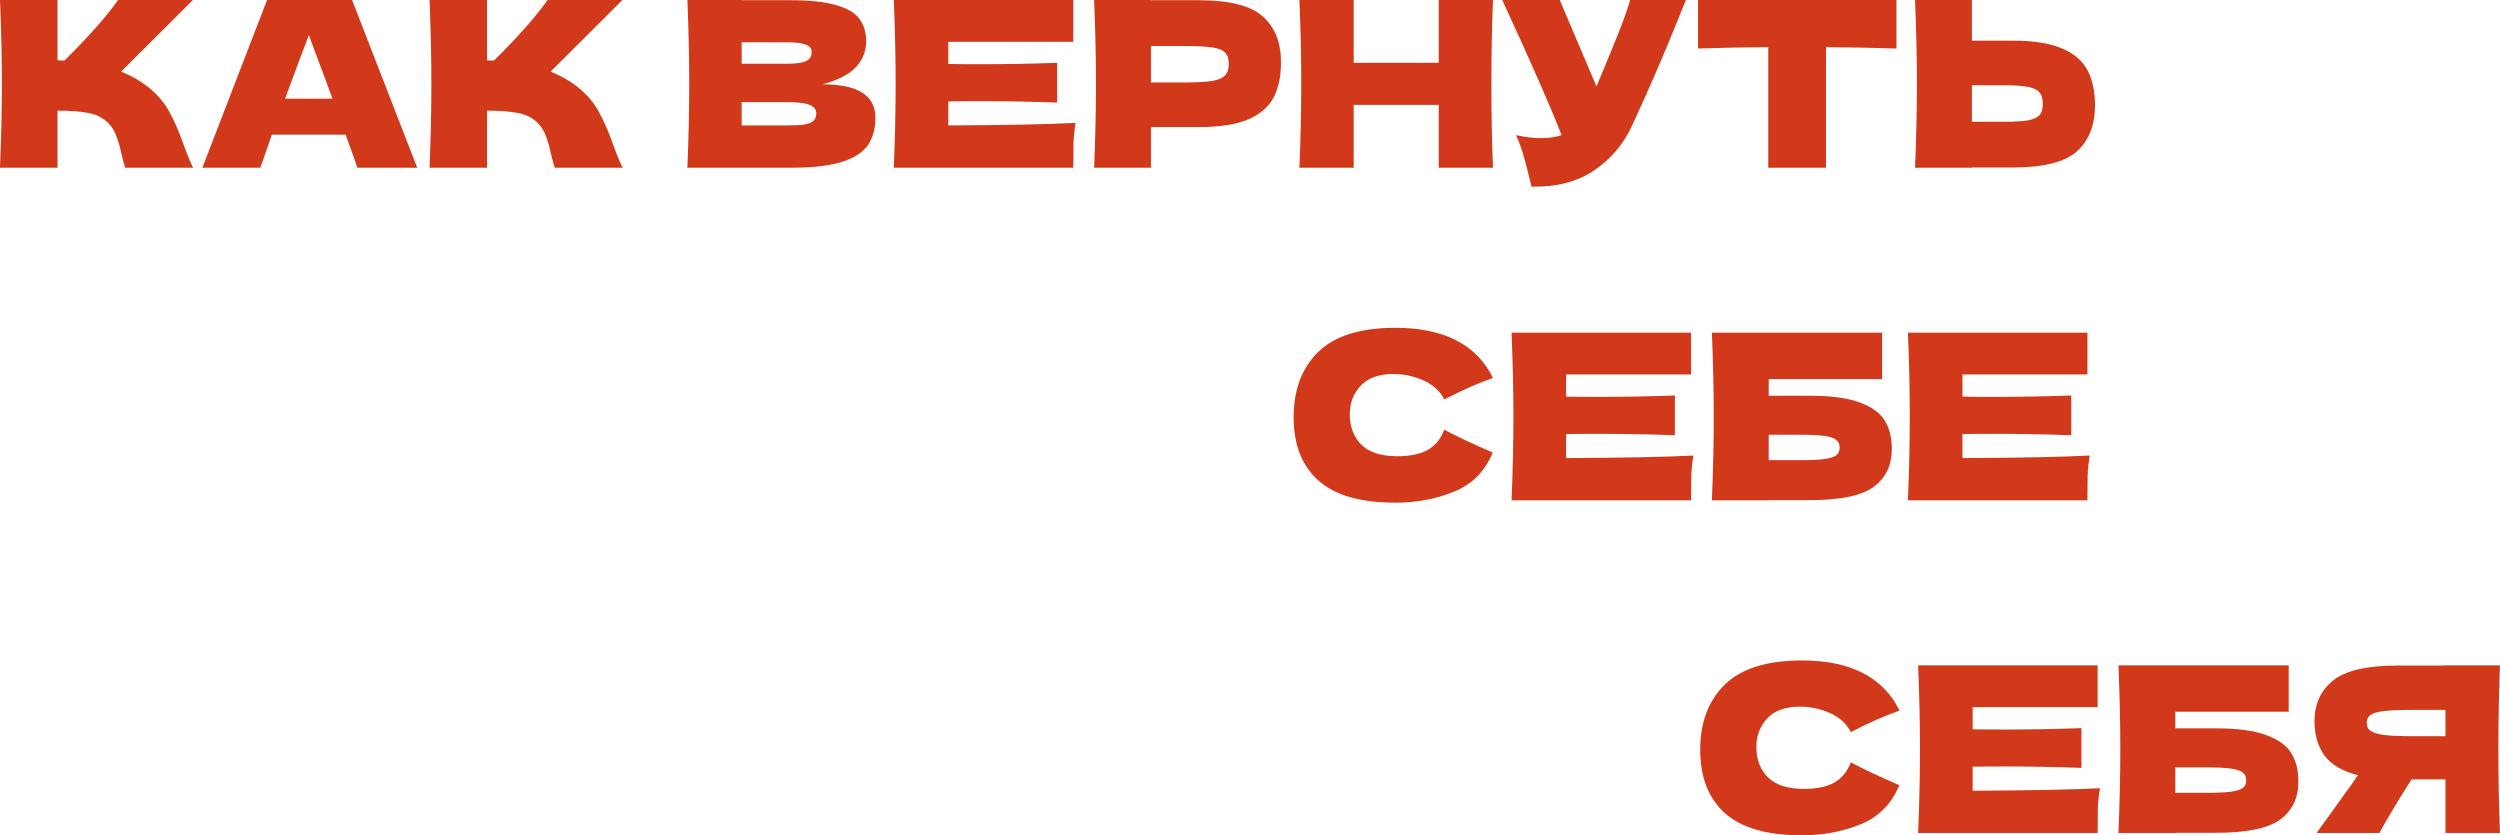 <?xml version="1.0" encoding="UTF-8"?> <svg xmlns="http://www.w3.org/2000/svg" viewBox="0 0 270.555 90.4" fill="none"><path d="M217.851 4.4C220.134 4.4 221.926 4.692 223.226 5.275C224.526 5.842 225.434 6.642 225.951 7.675C226.468 8.692 226.726 9.933 226.726 11.4C226.726 13.533 226.076 15.192 224.776 16.375C223.476 17.542 221.168 18.125 217.851 18.125H213.401V18.15H207.251C207.384 14.917 207.451 11.892 207.451 9.075C207.451 6.258 207.384 3.233 207.251 0H213.401V4.4H217.851ZM216.851 13.175C218.018 13.175 218.893 13.125 219.476 13.025C220.076 12.908 220.493 12.717 220.726 12.45C220.959 12.183 221.076 11.775 221.076 11.225C221.076 10.675 220.951 10.258 220.701 9.975C220.451 9.692 220.026 9.5 219.426 9.4C218.843 9.283 217.984 9.225 216.851 9.225H213.401V13.175H216.851Z" fill="#D1391A"></path><path d="M205.24 5.25C202.623 5.167 200.081 5.117 197.615 5.1V18.15H191.365V5.1C188.881 5.117 186.348 5.167 183.765 5.25V0H205.24V5.25Z" fill="#D1391A"></path><path d="M182.449 0C182.382 0.183 182.299 0.392 182.199 0.625C182.099 0.842 181.999 1.092 181.899 1.375C180.982 3.642 180.133 5.683 179.349 7.5C178.582 9.3 177.666 11.35 176.599 13.65C175.666 15.65 174.299 17.25 172.499 18.45C170.716 19.667 168.466 20.25 165.749 20.2C165.399 18.75 165.116 17.658 164.899 16.925C164.699 16.175 164.424 15.408 164.074 14.625C165.057 14.842 165.966 14.95 166.799 14.95C167.616 14.95 168.349 14.842 168.999 14.625C167.799 11.542 165.658 6.667 162.574 0H168.799L172.774 9.35L173.474 7.675C175.208 3.558 176.182 1 176.399 0H182.449Z" fill="#D1391A"></path><path d="M161.575 0C161.458 2.817 161.4 5.842 161.4 9.075C161.4 12.308 161.458 15.333 161.575 18.15H155.7V11.35H146.5V18.15H140.625C140.758 14.917 140.825 11.892 140.825 9.075C140.825 6.258 140.758 3.233 140.625 0H146.5V6.8H155.7V0H161.575Z" fill="#D1391A"></path><path d="M129.758 0.025C133.075 0.025 135.383 0.617 136.683 1.8C137.983 2.967 138.633 4.617 138.633 6.75C138.633 8.217 138.375 9.467 137.858 10.5C137.342 11.517 136.433 12.317 135.133 12.9C133.833 13.467 132.042 13.75 129.758 13.75H124.558V18.15H118.408C118.542 14.917 118.608 11.892 118.608 9.075C118.608 6.258 118.542 3.233 118.408 0H124.558V0.025H129.758ZM128.008 8.925C129.392 8.925 130.425 8.875 131.108 8.775C131.808 8.658 132.291 8.458 132.558 8.175C132.842 7.892 132.983 7.475 132.983 6.925C132.983 6.375 132.85 5.967 132.583 5.7C132.333 5.417 131.858 5.225 131.158 5.125C130.475 5.025 129.425 4.975 128.008 4.975H124.558V8.925H128.008Z" fill="#D1391A"></path><path d="M102.629 13.575C108.962 13.542 113.553 13.45 116.404 13.3C116.287 13.983 116.212 14.692 116.179 15.425C116.162 16.142 116.154 17.05 116.154 18.15H96.729C96.862 14.917 96.928 11.892 96.928 9.075C96.928 6.258 96.862 3.233 96.729 0H116.154V4.525H102.629V6.925C103.429 6.942 104.612 6.95 106.179 6.95C108.829 6.95 111.57 6.9 114.404 6.8V11.1C111.57 11 108.829 10.95 106.179 10.95C104.612 10.95 103.429 10.958 102.629 10.975V13.575Z" fill="#D1391A"></path><path d="M89.04 9.125C92.84 9.125 94.74 10.333 94.74 12.75C94.74 13.883 94.481 14.85 93.965 15.65C93.448 16.433 92.523 17.05 91.19 17.5C89.856 17.933 88.006 18.15 85.64 18.15H74.39C74.523 14.917 74.59 11.892 74.59 9.075C74.59 6.258 74.523 3.233 74.39 0H80.265V0.025H85.59C87.656 0.025 89.281 0.2 90.465 0.55C91.665 0.883 92.506 1.375 92.99 2.025C93.49 2.675 93.74 3.5 93.74 4.5C93.74 5.517 93.381 6.425 92.665 7.225C91.965 8.008 90.756 8.642 89.04 9.125ZM80.265 4.575V6.9H85.065C86.098 6.9 86.815 6.808 87.215 6.625C87.631 6.442 87.84 6.108 87.84 5.625C87.84 5.242 87.623 4.975 87.19 4.825C86.773 4.658 86.065 4.575 85.065 4.575H80.265ZM85.065 13.575C85.931 13.575 86.59 13.542 87.04 13.475C87.506 13.392 87.84 13.258 88.04 13.075C88.24 12.875 88.34 12.608 88.34 12.275C88.34 11.842 88.098 11.533 87.615 11.35C87.148 11.15 86.298 11.05 85.065 11.05H80.265V13.575H85.065Z" fill="#D1391A"></path><path d="M62.584 9.475C63.568 10.275 64.318 11.167 64.834 12.15C65.368 13.117 65.884 14.308 66.384 15.725C66.801 16.875 67.134 17.683 67.384 18.15H60.034C59.934 17.867 59.801 17.375 59.634 16.675C59.468 15.908 59.284 15.267 59.084 14.75C58.901 14.233 58.634 13.783 58.284 13.4C57.718 12.8 57.009 12.417 56.159 12.25C55.326 12.067 54.176 11.975 52.709 11.975V18.15H46.484C46.618 14.917 46.684 11.892 46.684 9.075C46.684 6.258 46.618 3.233 46.484 0H52.709V6.525C52.876 6.542 53.126 6.55 53.459 6.55C56.059 3.983 57.993 1.8 59.259 0H67.359L59.584 7.75C60.684 8.183 61.684 8.758 62.584 9.475Z" fill="#D1391A"></path><path d="M38.675 18.15C38.359 17.2 37.934 16.008 37.4 14.575H29.425L28.175 18.15H21.9L28.9 0H38.1L45.15 18.15H38.675ZM35.976 10.675C35.342 8.925 34.692 7.175 34.025 5.425L33.425 3.8C32.842 5.317 31.984 7.608 30.85 10.675H35.976Z" fill="#D1391A"></path><path d="M16.1 9.475C17.083 10.275 17.833 11.167 18.35 12.15C18.883 13.117 19.4 14.308 19.9 15.725C20.317 16.875 20.65 17.683 20.9 18.15H13.55C13.45 17.867 13.317 17.375 13.15 16.675C12.983 15.908 12.8 15.267 12.6 14.75C12.417 14.233 12.15 13.783 11.8 13.4C11.233 12.8 10.525 12.417 9.675 12.25C8.842 12.067 7.692 11.975 6.225 11.975V18.15H0C0.133 14.917 0.2 11.892 0.2 9.075C0.2 6.258 0.133 3.233 0 0H6.225V6.525C6.392 6.542 6.642 6.55 6.975 6.55C9.575 3.983 11.508 1.8 12.775 0H20.875L13.1 7.75C14.2 8.183 15.2 8.758 16.1 9.475Z" fill="#D1391A"></path><path d="M212.38 49.575C218.713 49.542 223.304 49.45 226.155 49.3C226.038 49.983 225.963 50.692 225.929 51.425C225.913 52.142 225.905 53.05 225.905 54.15H206.48C206.613 50.917 206.679 47.892 206.679 45.075C206.679 42.258 206.613 39.233 206.48 36H225.905V40.525H212.38V42.925C213.179 42.942 214.363 42.95 215.929 42.95C218.58 42.95 221.321 42.9 224.155 42.8V47.1C221.321 47 218.58 46.95 215.929 46.95C214.363 46.95 213.179 46.958 212.38 46.975V49.575Z" fill="#D1391A"></path><path d="M195.864 42.825C198.147 42.825 199.939 43.067 201.239 43.55C202.539 44.017 203.447 44.667 203.964 45.5C204.48 46.333 204.739 47.358 204.739 48.575C204.739 50.342 204.089 51.708 202.789 52.675C201.489 53.642 199.18 54.125 195.864 54.125H191.414V54.15H185.264C185.397 50.917 185.464 47.892 185.464 45.075C185.464 42.258 185.397 39.233 185.264 36H203.689V41.025H191.414V42.825H195.864ZM194.864 49.8C196.014 49.8 196.88 49.758 197.464 49.675C198.064 49.592 198.48 49.458 198.714 49.275C198.964 49.092 199.089 48.817 199.089 48.45C199.089 48.083 198.964 47.8 198.714 47.6C198.464 47.4 198.039 47.258 197.439 47.175C196.839 47.092 195.98 47.05 194.864 47.05H191.414V49.8H194.864Z" fill="#D1391A"></path><path d="M169.484 49.575C175.817 49.542 180.409 49.45 183.259 49.3C183.142 49.983 183.067 50.692 183.034 51.425C183.017 52.142 183.009 53.05 183.009 54.15H163.584C163.717 50.917 163.784 47.892 163.784 45.075C163.784 42.258 163.717 39.233 163.584 36H183.009V40.525H169.484V42.925C170.284 42.942 171.467 42.95 173.034 42.95C175.684 42.95 178.426 42.9 181.259 42.8V47.1C178.426 47 175.684 46.95 173.034 46.95C171.467 46.95 170.284 46.958 169.484 46.975V49.575Z" fill="#D1391A"></path><path d="M151 54.4C147.233 54.4 144.458 53.6 142.675 52C140.892 50.4 140 48.117 140 45.15C140 42.167 140.892 39.808 142.675 38.075C144.458 36.342 147.233 35.475 151 35.475C156.267 35.475 159.792 37.283 161.575 40.9C160.075 41.417 158.317 42.192 156.3 43.225C155.817 42.292 155.05 41.6 154 41.15C152.967 40.7 151.908 40.475 150.825 40.475C149.225 40.475 148.033 40.9 147.25 41.75C146.467 42.583 146.075 43.617 146.075 44.85C146.075 46.183 146.492 47.275 147.325 48.125C148.175 48.958 149.467 49.375 151.2 49.375C152.583 49.375 153.683 49.15 154.5 48.7C155.317 48.233 155.917 47.5 156.3 46.5C157.667 47.233 159.417 48.058 161.55 48.975C160.717 50.992 159.325 52.4 157.375 53.2C155.425 54 153.3 54.4 151 54.4Z" fill="#D1391A"></path><path d="M270.555 72C270.437 74.817 270.38 77.842 270.38 81.075C270.38 84.308 270.437 87.333 270.555 90.15H264.654V84.35H260.979C259.395 86.85 258.238 88.783 257.504 90.15H250.704L254.753 84.525C254.838 84.375 254.978 84.167 255.181 83.9C253.462 83.45 252.245 82.725 251.528 81.725C250.829 80.725 250.479 79.5 250.479 78.05C250.479 76.2 251.146 74.733 252.48 73.65C253.812 72.567 256.162 72.025 259.53 72.025H264.654V72H270.555ZM264.654 79.675V76.825H261.279C259.847 76.825 258.763 76.867 258.029 76.95C257.297 77.033 256.797 77.175 256.53 77.375C256.262 77.575 256.13 77.858 256.13 78.225C256.13 78.608 256.272 78.9 256.555 79.1C256.837 79.3 257.339 79.45 258.054 79.55C258.788 79.633 259.862 79.675 261.279 79.675H264.654Z" fill="#D1391A"></path><path d="M239.864 78.825C242.147 78.825 243.939 79.067 245.239 79.55C246.539 80.017 247.447 80.667 247.964 81.5C248.48 82.333 248.739 83.358 248.739 84.575C248.739 86.342 248.089 87.708 246.789 88.675C245.489 89.642 243.18 90.125 239.864 90.125H235.414V90.15H229.264C229.397 86.917 229.464 83.892 229.464 81.075C229.464 78.258 229.397 75.233 229.264 72H247.689V77.025H235.414V78.825H239.864ZM238.864 85.8C240.014 85.8 240.88 85.758 241.464 85.675C242.064 85.592 242.48 85.458 242.714 85.275C242.964 85.092 243.089 84.817 243.089 84.45C243.089 84.083 242.964 83.8 242.714 83.6C242.464 83.4 242.039 83.258 241.439 83.175C240.839 83.092 239.98 83.05 238.864 83.05H235.414V85.8H238.864Z" fill="#D1391A"></path><path d="M213.484 85.575C219.817 85.542 224.409 85.45 227.259 85.3C227.142 85.983 227.067 86.692 227.034 87.425C227.017 88.142 227.009 89.05 227.009 90.15H207.584C207.717 86.917 207.784 83.892 207.784 81.075C207.784 78.258 207.717 75.233 207.584 72H227.009V76.525H213.484V78.925C214.284 78.942 215.467 78.95 217.034 78.95C219.684 78.95 222.426 78.9 225.259 78.8V83.1C222.426 83 219.684 82.95 217.034 82.95C215.467 82.95 214.284 82.958 213.484 82.975V85.575Z" fill="#D1391A"></path><path d="M195 90.4C191.233 90.4 188.458 89.6 186.675 88C184.892 86.4 184 84.117 184 81.15C184 78.167 184.892 75.808 186.675 74.075C188.458 72.342 191.233 71.475 195 71.475C200.267 71.475 203.792 73.283 205.575 76.9C204.075 77.417 202.317 78.192 200.3 79.225C199.817 78.292 199.05 77.6 198 77.15C196.967 76.7 195.908 76.475 194.825 76.475C193.225 76.475 192.033 76.9 191.25 77.75C190.467 78.583 190.075 79.617 190.075 80.85C190.075 82.183 190.492 83.275 191.325 84.125C192.175 84.958 193.467 85.375 195.2 85.375C196.583 85.375 197.683 85.15 198.5 84.7C199.317 84.233 199.917 83.5 200.3 82.5C201.667 83.233 203.417 84.058 205.55 84.975C204.717 86.992 203.325 88.4 201.375 89.2C199.425 90 197.3 90.4 195 90.4Z" fill="#D1391A"></path></svg> 